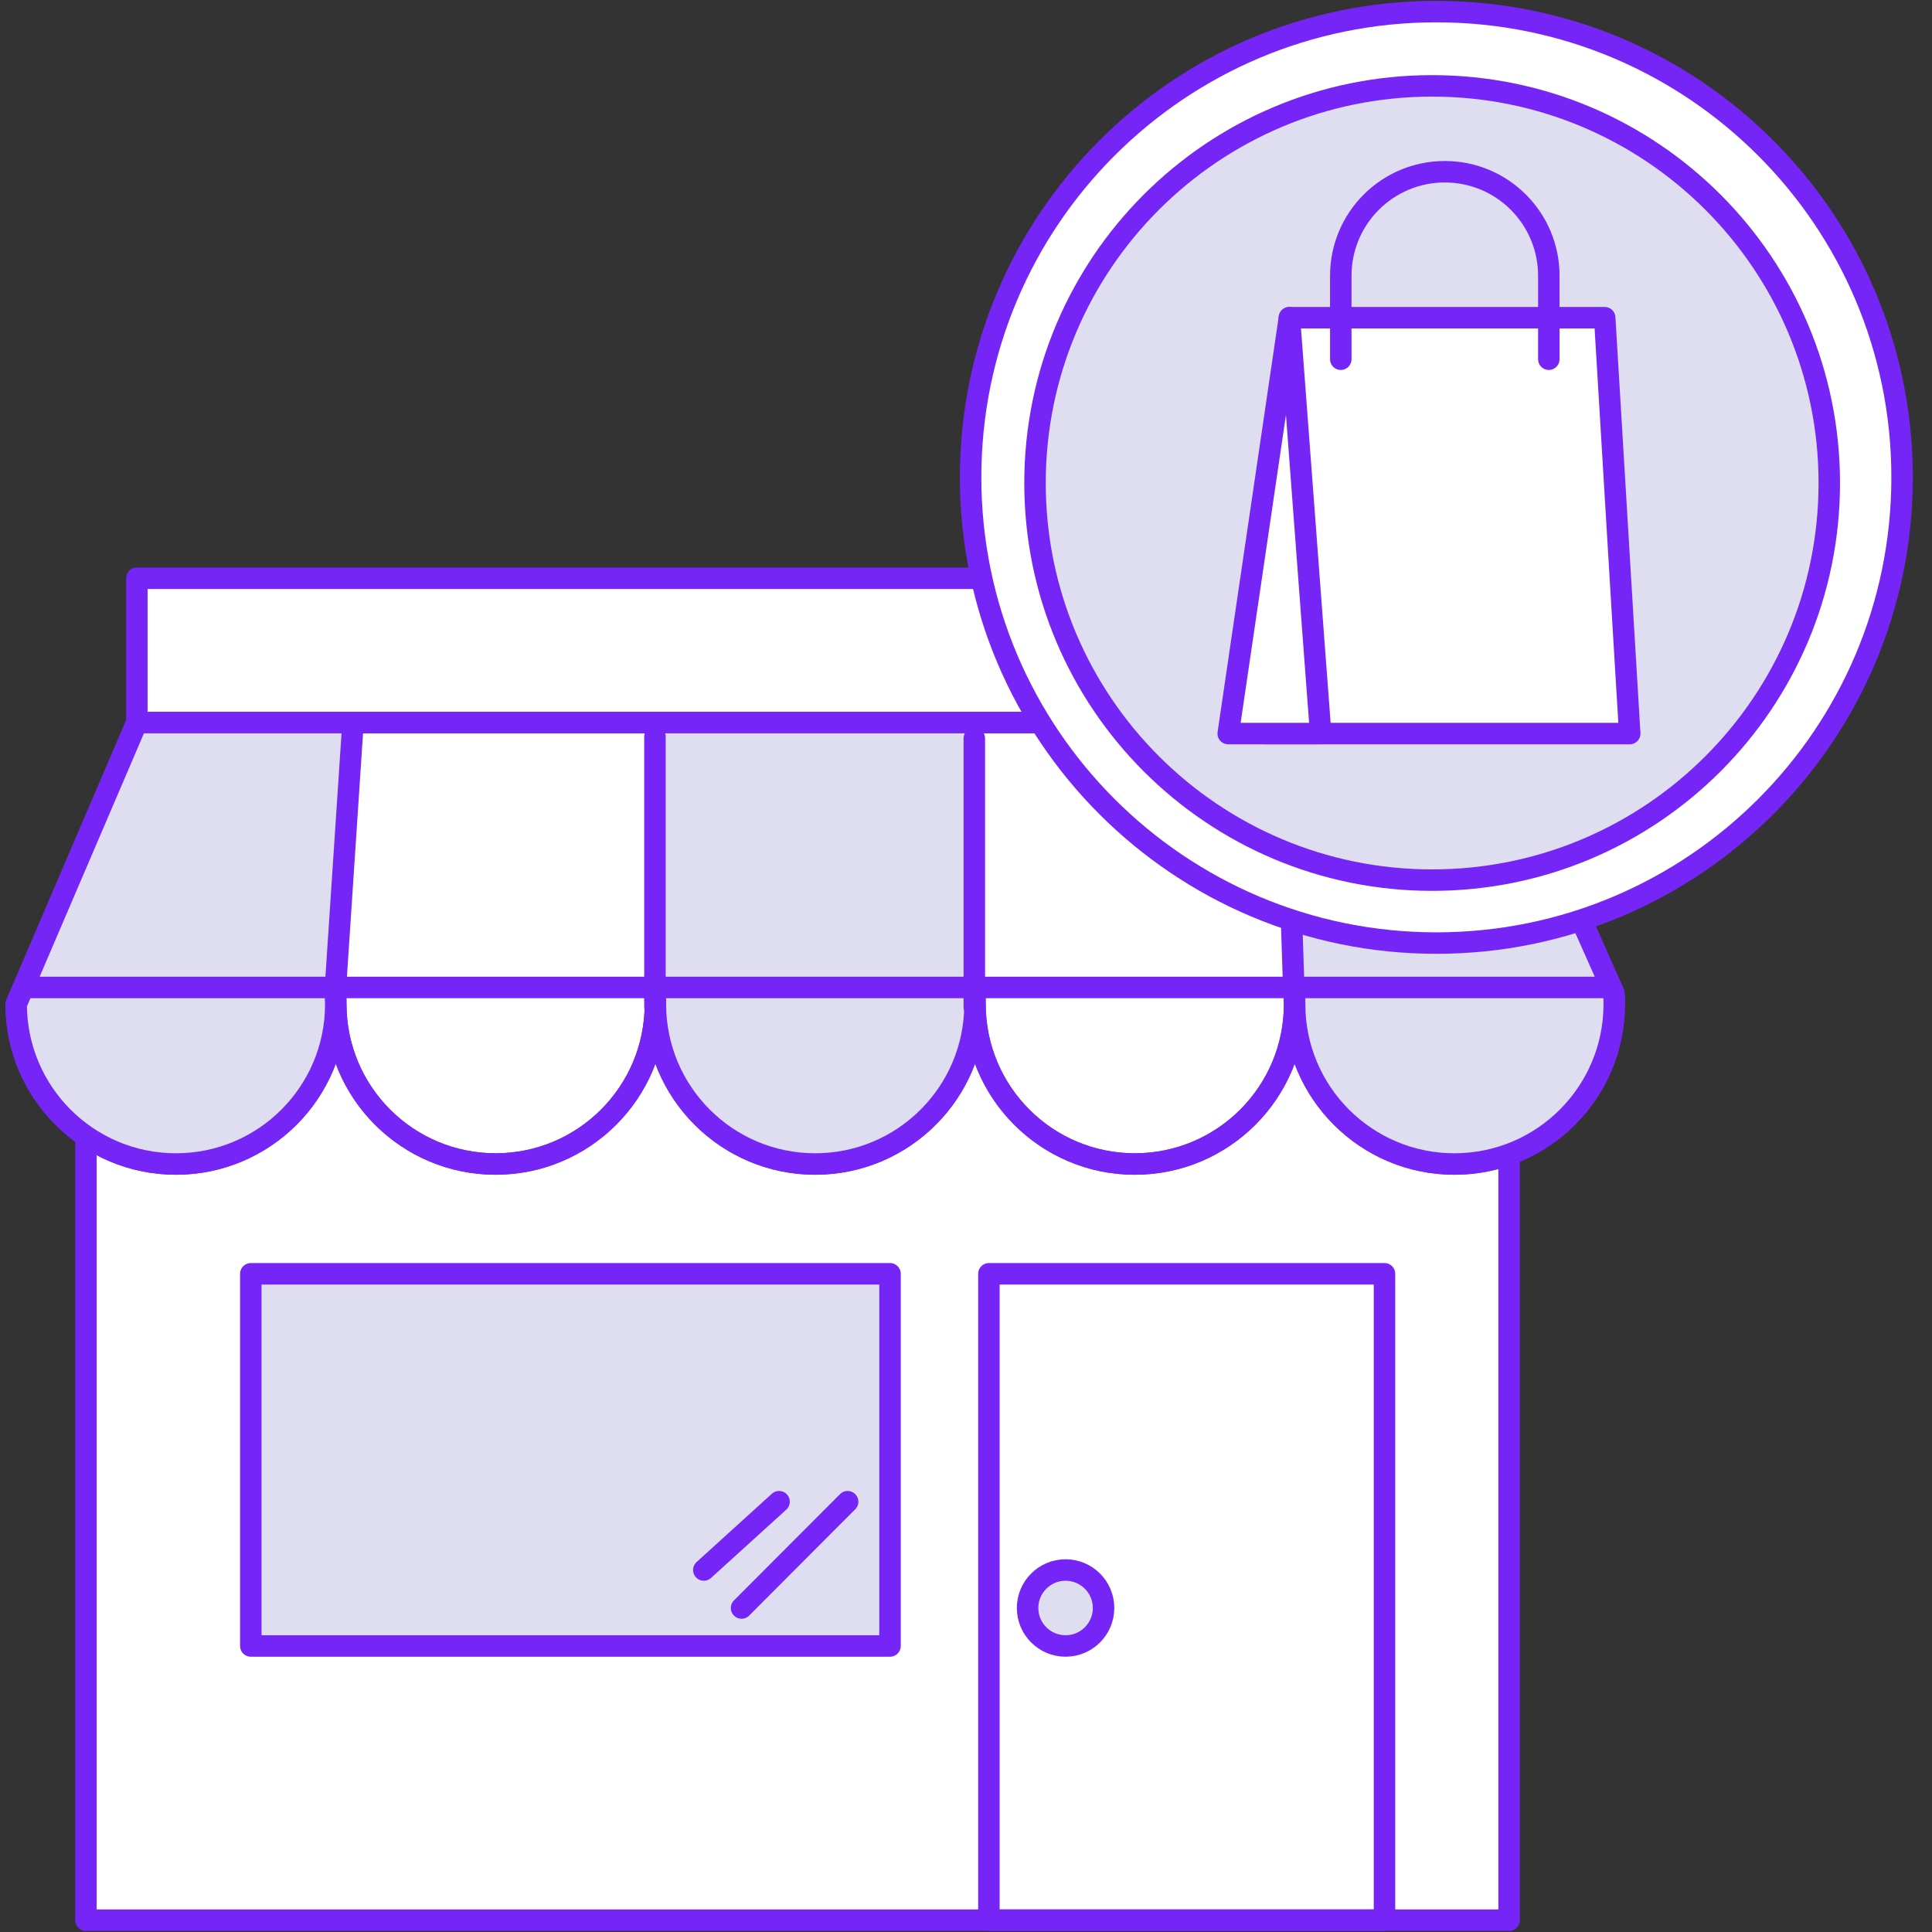 <?xml version="1.0" encoding="UTF-8"?> <svg xmlns="http://www.w3.org/2000/svg" width="90" height="90" viewBox="0 0 90 90" fill="none"><rect x="0" y="0" width="90" height="90" fill="#333333" stroke="none"/><g clip-path="url(#clip0_5022_3366)"><rect x="6" y="27" width="65" height="7" fill="white"></rect><path d="M70.299 47.018H4.002V89.45H70.299V47.018Z" fill="white" stroke="#7625F7" stroke-linecap="round" stroke-linejoin="round"></path><path d="M69.532 26.939H6.375V34.319H69.532V26.939Z" stroke="#7625F7" stroke-linecap="round" stroke-linejoin="round"></path><path d="M0.754 46.78C0.754 50.891 4.088 54.224 8.198 54.224C12.309 54.224 15.642 50.891 15.642 46.78C15.642 46.608 15.642 46.435 15.621 46.262L15.642 46.78C15.642 50.891 18.976 54.224 23.087 54.224C27.197 54.224 30.531 50.891 30.531 46.78C30.531 46.608 30.531 46.435 30.509 46.262L30.531 46.78C30.531 50.891 33.865 54.224 37.975 54.224C42.086 54.224 45.419 50.891 45.419 46.78C45.419 46.608 45.419 46.435 45.398 46.262L45.419 46.78C45.419 50.891 48.753 54.224 52.864 54.224C56.974 54.224 60.308 50.891 60.308 46.78C60.308 46.608 60.308 46.435 60.286 46.262L60.308 46.78C60.308 50.891 63.642 54.224 67.752 54.224C71.863 54.224 75.197 50.891 75.197 46.78C75.197 46.608 75.197 46.435 75.175 46.262L69.576 33.661H6.375L0.754 46.78Z" fill="white"></path><path d="M15.642 46.78C15.642 50.891 12.309 54.224 8.198 54.224C4.088 54.224 0.754 50.891 0.754 46.78L6.375 33.661H69.576L75.175 46.262C75.197 46.435 75.197 46.608 75.197 46.78C75.197 50.891 71.863 54.224 67.752 54.224C63.642 54.224 60.308 50.891 60.308 46.78M15.642 46.78C15.642 46.608 15.642 46.435 15.621 46.262L15.642 46.78ZM15.642 46.78C15.642 50.891 18.976 54.224 23.087 54.224C27.197 54.224 30.531 50.891 30.531 46.78M30.531 46.78C30.531 46.608 30.531 46.435 30.509 46.262L30.531 46.78ZM30.531 46.78C30.531 50.891 33.865 54.224 37.975 54.224C42.086 54.224 45.419 50.891 45.419 46.78M45.419 46.78C45.419 46.608 45.419 46.435 45.398 46.262L45.419 46.78ZM45.419 46.78C45.419 50.891 48.753 54.224 52.864 54.224C56.974 54.224 60.308 50.891 60.308 46.78M60.308 46.78C60.308 46.608 60.308 46.435 60.286 46.262L60.308 46.78Z" stroke="#7625F7" stroke-linecap="round" stroke-linejoin="round"></path><path d="M0.715 46.5L6.215 34.5L6.715 33.5H16.715C16.381 35.333 15.715 40.5 15.715 46.5C15.715 51 11.715 54 9.215 54C2.815 54.8 0.882 49.333 0.715 46.5Z" fill="#DEDEF0"></path><path d="M75.215 46.5L69.715 34.5L69.215 33.5H59.215C59.548 35.333 60.215 40.5 60.215 46.5C60.215 51 64.215 54 66.715 54C73.115 54.8 75.048 49.333 75.215 46.5Z" fill="#DEDEF0"></path><path d="M30.215 34H45.215V46.5C45.215 50.642 41.857 54 37.715 54V54C33.573 54 30.215 50.642 30.215 46.5V34Z" fill="#DEDEF0"></path><path d="M15.642 46.78C15.642 50.891 12.309 54.224 8.198 54.224C4.088 54.224 0.754 50.891 0.754 46.78L6.375 33.661H69.576L75.175 46.262C75.197 46.435 75.197 46.608 75.197 46.78C75.197 50.891 71.863 54.224 67.752 54.224C63.642 54.224 60.308 50.891 60.308 46.78M15.642 46.78C15.642 46.608 15.642 46.435 15.621 46.262L15.642 46.78ZM15.642 46.78C15.642 50.891 18.976 54.224 23.087 54.224C27.197 54.224 30.531 50.891 30.531 46.78M30.531 46.78C30.531 46.608 30.531 46.435 30.509 46.262L30.531 46.78ZM30.531 46.78C30.531 50.891 33.865 54.224 37.975 54.224C42.086 54.224 45.419 50.891 45.419 46.78M45.419 46.78C45.419 46.608 45.419 46.435 45.398 46.262L45.419 46.78ZM45.419 46.78C45.419 50.891 48.753 54.224 52.864 54.224C56.974 54.224 60.308 50.891 60.308 46.78M60.308 46.78C60.308 46.608 60.308 46.435 60.286 46.262L60.308 46.78Z" stroke="#7625F7" stroke-linecap="round" stroke-linejoin="round"></path><path d="M41.461 59.338H11.684V76.676H41.461V59.338Z" fill="#DEDEF0" stroke="#7625F7" stroke-linecap="round" stroke-linejoin="round"></path><path d="M64.495 59.338H46.067V89.45H64.495V59.338Z" stroke="#7625F7" stroke-linecap="round" stroke-linejoin="round"></path><path d="M16.419 34.039L15.632 45.928" stroke="#7625F7" stroke-linecap="round" stroke-linejoin="round"></path><path d="M59.877 34.039L60.265 45.928" stroke="#7625F7" stroke-linecap="round" stroke-linejoin="round"></path><path d="M30.51 34.319V46.921" stroke="#7625F7" stroke-linecap="round" stroke-linejoin="round"></path><path d="M45.388 34.395V46.92" stroke="#7625F7" stroke-linecap="round" stroke-linejoin="round"></path><path d="M1.215 46L74.715 46" stroke="#7625F7" stroke-linecap="round" stroke-linejoin="round"></path><path d="M49.639 76.676C50.616 76.676 51.408 75.884 51.408 74.907C51.408 73.929 50.616 73.137 49.639 73.137C48.661 73.137 47.869 73.929 47.869 74.907C47.869 75.884 48.661 76.676 49.639 76.676Z" fill="#DEDEF0" stroke="#7625F7" stroke-linecap="round" stroke-linejoin="round"></path><path d="M36.292 69.955L32.786 73.137" stroke="#7625F7" stroke-linecap="round" stroke-linejoin="round"></path><path d="M39.486 69.955L34.545 74.907" stroke="#7625F7" stroke-linecap="round" stroke-linejoin="round"></path><path d="M66.911 43.932C78.894 43.932 88.607 34.218 88.607 22.236C88.607 10.253 78.894 0.54 66.911 0.54C54.929 0.54 45.215 10.253 45.215 22.236C45.215 34.218 54.929 43.932 66.911 43.932Z" fill="white" stroke="#7625F7" stroke-linecap="round" stroke-linejoin="round"></path><path d="M66.715 41C76.932 41 85.215 32.717 85.215 22.5C85.215 12.283 76.932 4 66.715 4C56.498 4 48.215 12.283 48.215 22.5C48.215 32.717 56.498 41 66.715 41Z" fill="#DEDEF0" stroke="#7625F7" stroke-linecap="round" stroke-linejoin="round"></path><path d="M58.899 34.173H75.919L74.753 14.8H60.066L58.899 34.173Z" fill="white" stroke="#7625F7" stroke-linecap="round" stroke-linejoin="round"></path><path d="M60.066 14.8L57.215 34.173H61.522L60.066 14.8Z" fill="white" stroke="#7625F7" stroke-linecap="round" stroke-linejoin="round"></path><path d="M62.459 16.734V12.846C62.459 10.164 64.633 8 67.305 8C69.987 8 72.15 10.174 72.15 12.846V16.734" stroke="#7625F7" stroke-linecap="round" stroke-linejoin="round"></path></g><defs><clipPath id="clip0_5022_3366"><rect width="88.889" height="90" fill="white" transform="translate(0.215)"></rect></clipPath></defs></svg> 